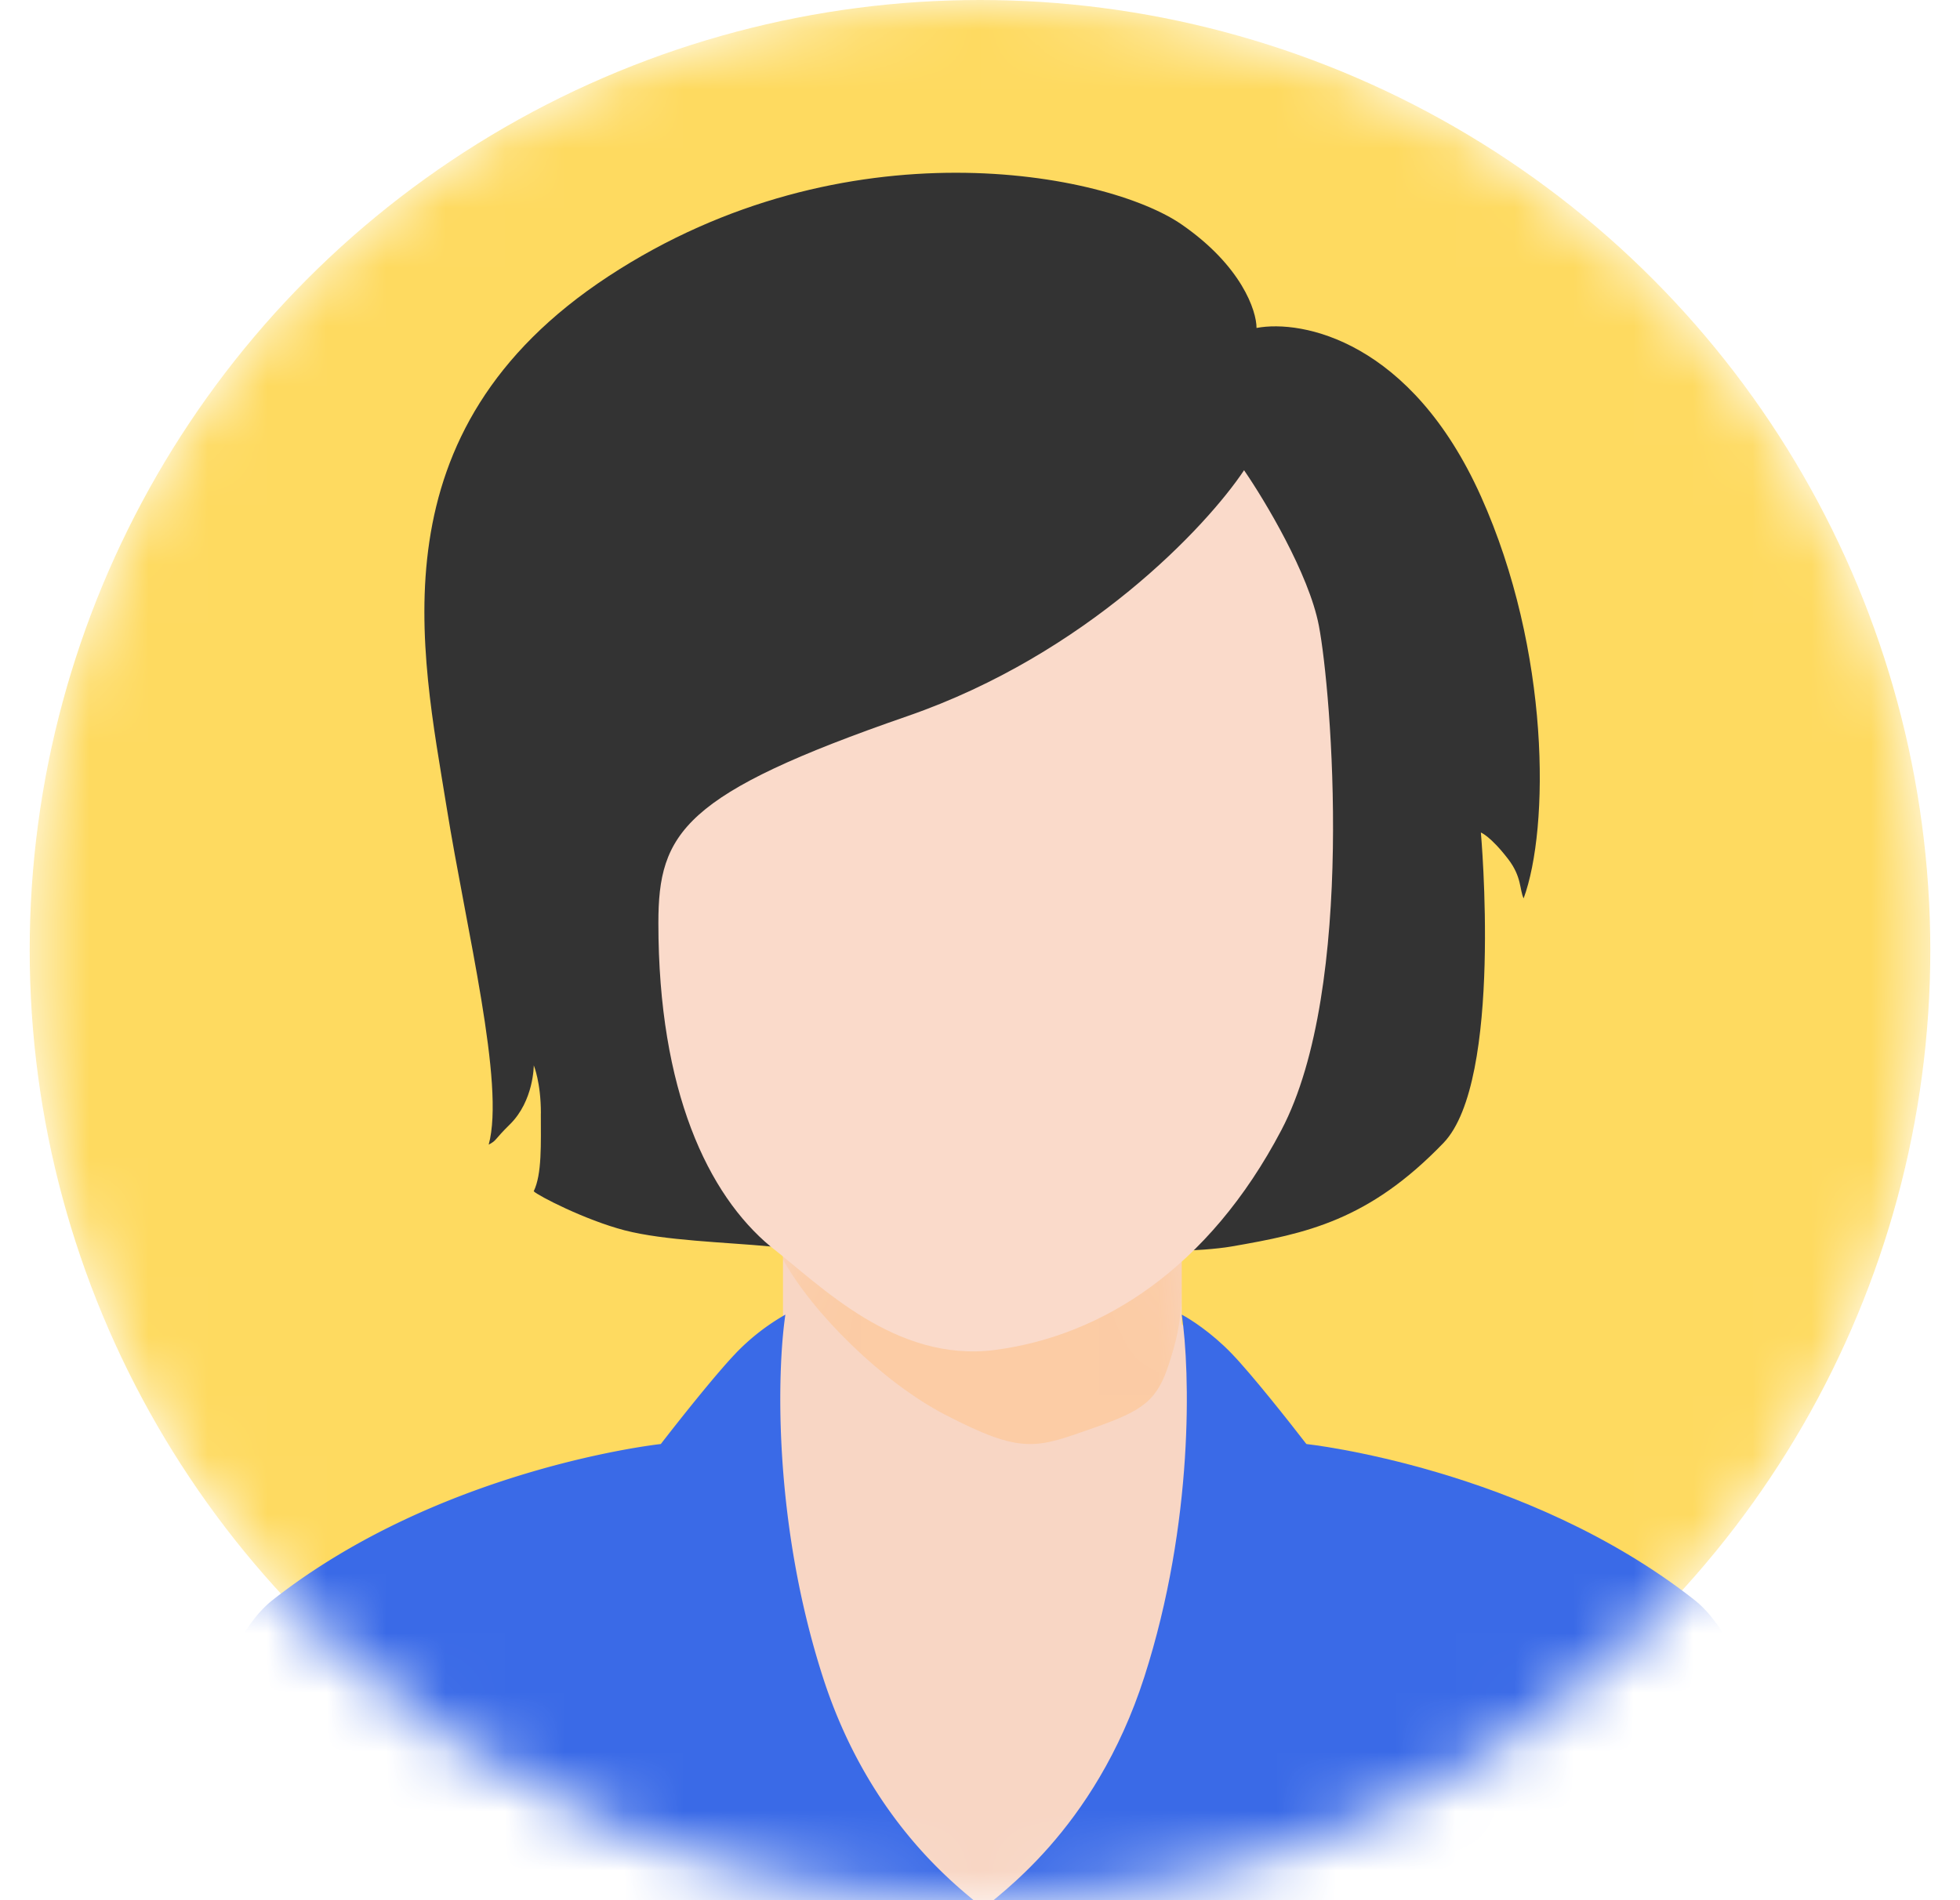 <svg fill="none" xmlns="http://www.w3.org/2000/svg" viewBox="0 0 33 32"><mask id="a" style="mask-type:alpha" maskUnits="userSpaceOnUse" x="0" y="0" width="33" height="32"><circle cx="16.5" cy="16" r="16" fill="#FFC186"/></mask><g mask="url(#a)"><circle cx="16.5" cy="16" r="16" fill="#FEDA60"/><path d="M11.504 24.912c0 1.992 1.679 7.397 1.679 8.932h6.714s1.468-5.664 1.259-9.15c-.067-1.103-1.26-2.396-1.26-2.396v-1.96h-6.713v1.96s-1.679 1.38-1.679 2.614Z" fill="#F8D6C4"/><mask id="c" style="mask-type:alpha" maskUnits="userSpaceOnUse" x="11" y="20" width="11" height="14"><path d="M11.504 24.912c0 1.992 1.679 7.397 1.679 8.932h6.714s1.468-5.664 1.259-9.15c-.067-1.103-1.26-2.396-1.26-2.396v-1.96h-6.713v1.96s-1.679 1.38-1.679 2.614Z" fill="#F1A47C"/></mask><g opacity=".5" filter="url(#b)" mask="url(#c)"><path d="M15.91 23.823c-1.05-.546-2.226-1.705-2.727-2.614 0-.654 1.464-1.307 3.567-1.307 2.102 0 2.834.776 3.147 1.307 0 .833 0 1.089-.21 1.743-.202.63-.426.796-1.259 1.089-.983.346-1.203.464-2.517-.218Z" fill="#FFC186"/></g><path d="M12.385 22.793c-.335.348-.979 1.162-1.259 1.525 0 0-3.702.398-6.538 2.629C1.752 29.177.985 48 .985 48H16.58V32.16c-.21-.217-1.888-1.307-2.727-3.921-.84-2.614-.77-5.156-.63-6.1a3.69 3.69 0 0 0-.839.654Z" fill="#3A6AE7"/><path d="M20.736 22.793c.336.348.98 1.162 1.259 1.525 0 0 3.702.398 6.538 2.629C31.37 29.177 32.015 48 32.015 48H16.54V32.16c.21-.217 1.888-1.307 2.727-3.921.84-2.614.77-5.156.63-6.1.14.073.503.305.839.654Z" fill="#3A6AE7"/><path d="M9.106 18.749c0 .523.02 1.022-.12 1.313.07.072.86.482 1.53.657.672.174 1.688.2 2.457.272h2.308c1.399.073 4.448.174 5.455 0 1.259-.218 2.308-.436 3.567-1.743 1.007-1.046.63-5.228.63-5.228s.16.058.46.448c.231.302.19.516.26.661.433-1.178.454-4.16-.72-6.773-1.176-2.615-3.008-2.978-3.777-2.833 0-.29-.252-1.045-1.26-1.742-1.258-.872-5.664-1.743-9.65.871-3.987 2.614-3.148 6.318-2.728 8.932.336 2.091.989 4.675.71 5.692.14-.073.085-.074.357-.341.404-.398.402-.994.402-.994s.12.285.12.808Z" fill="#333"/><path d="M16.75 22.734c-1.679.217-2.938-1.09-3.777-1.743-1.049-.872-1.888-2.614-1.888-5.447 0-1.524.42-2.178 4.196-3.485 3.021-1.046 5.036-3.195 5.665-4.14.35.509 1.091 1.744 1.259 2.615.21 1.09.63 6.1-.63 8.496-1.226 2.335-3.025 3.47-4.825 3.704Z" fill="#FADACA"/></g><defs><filter id="b" x="12.183" y="18.902" width="8.714" height="6.417" filterUnits="userSpaceOnUse" color-interpolation-filters="sRGB"><feFlood flood-opacity="0" result="BackgroundImageFix"/><feBlend in="SourceGraphic" in2="BackgroundImageFix" result="shape"/><feGaussianBlur stdDeviation=".5" result="effect1_foregroundBlur_2984_1828"/></filter></defs></svg>